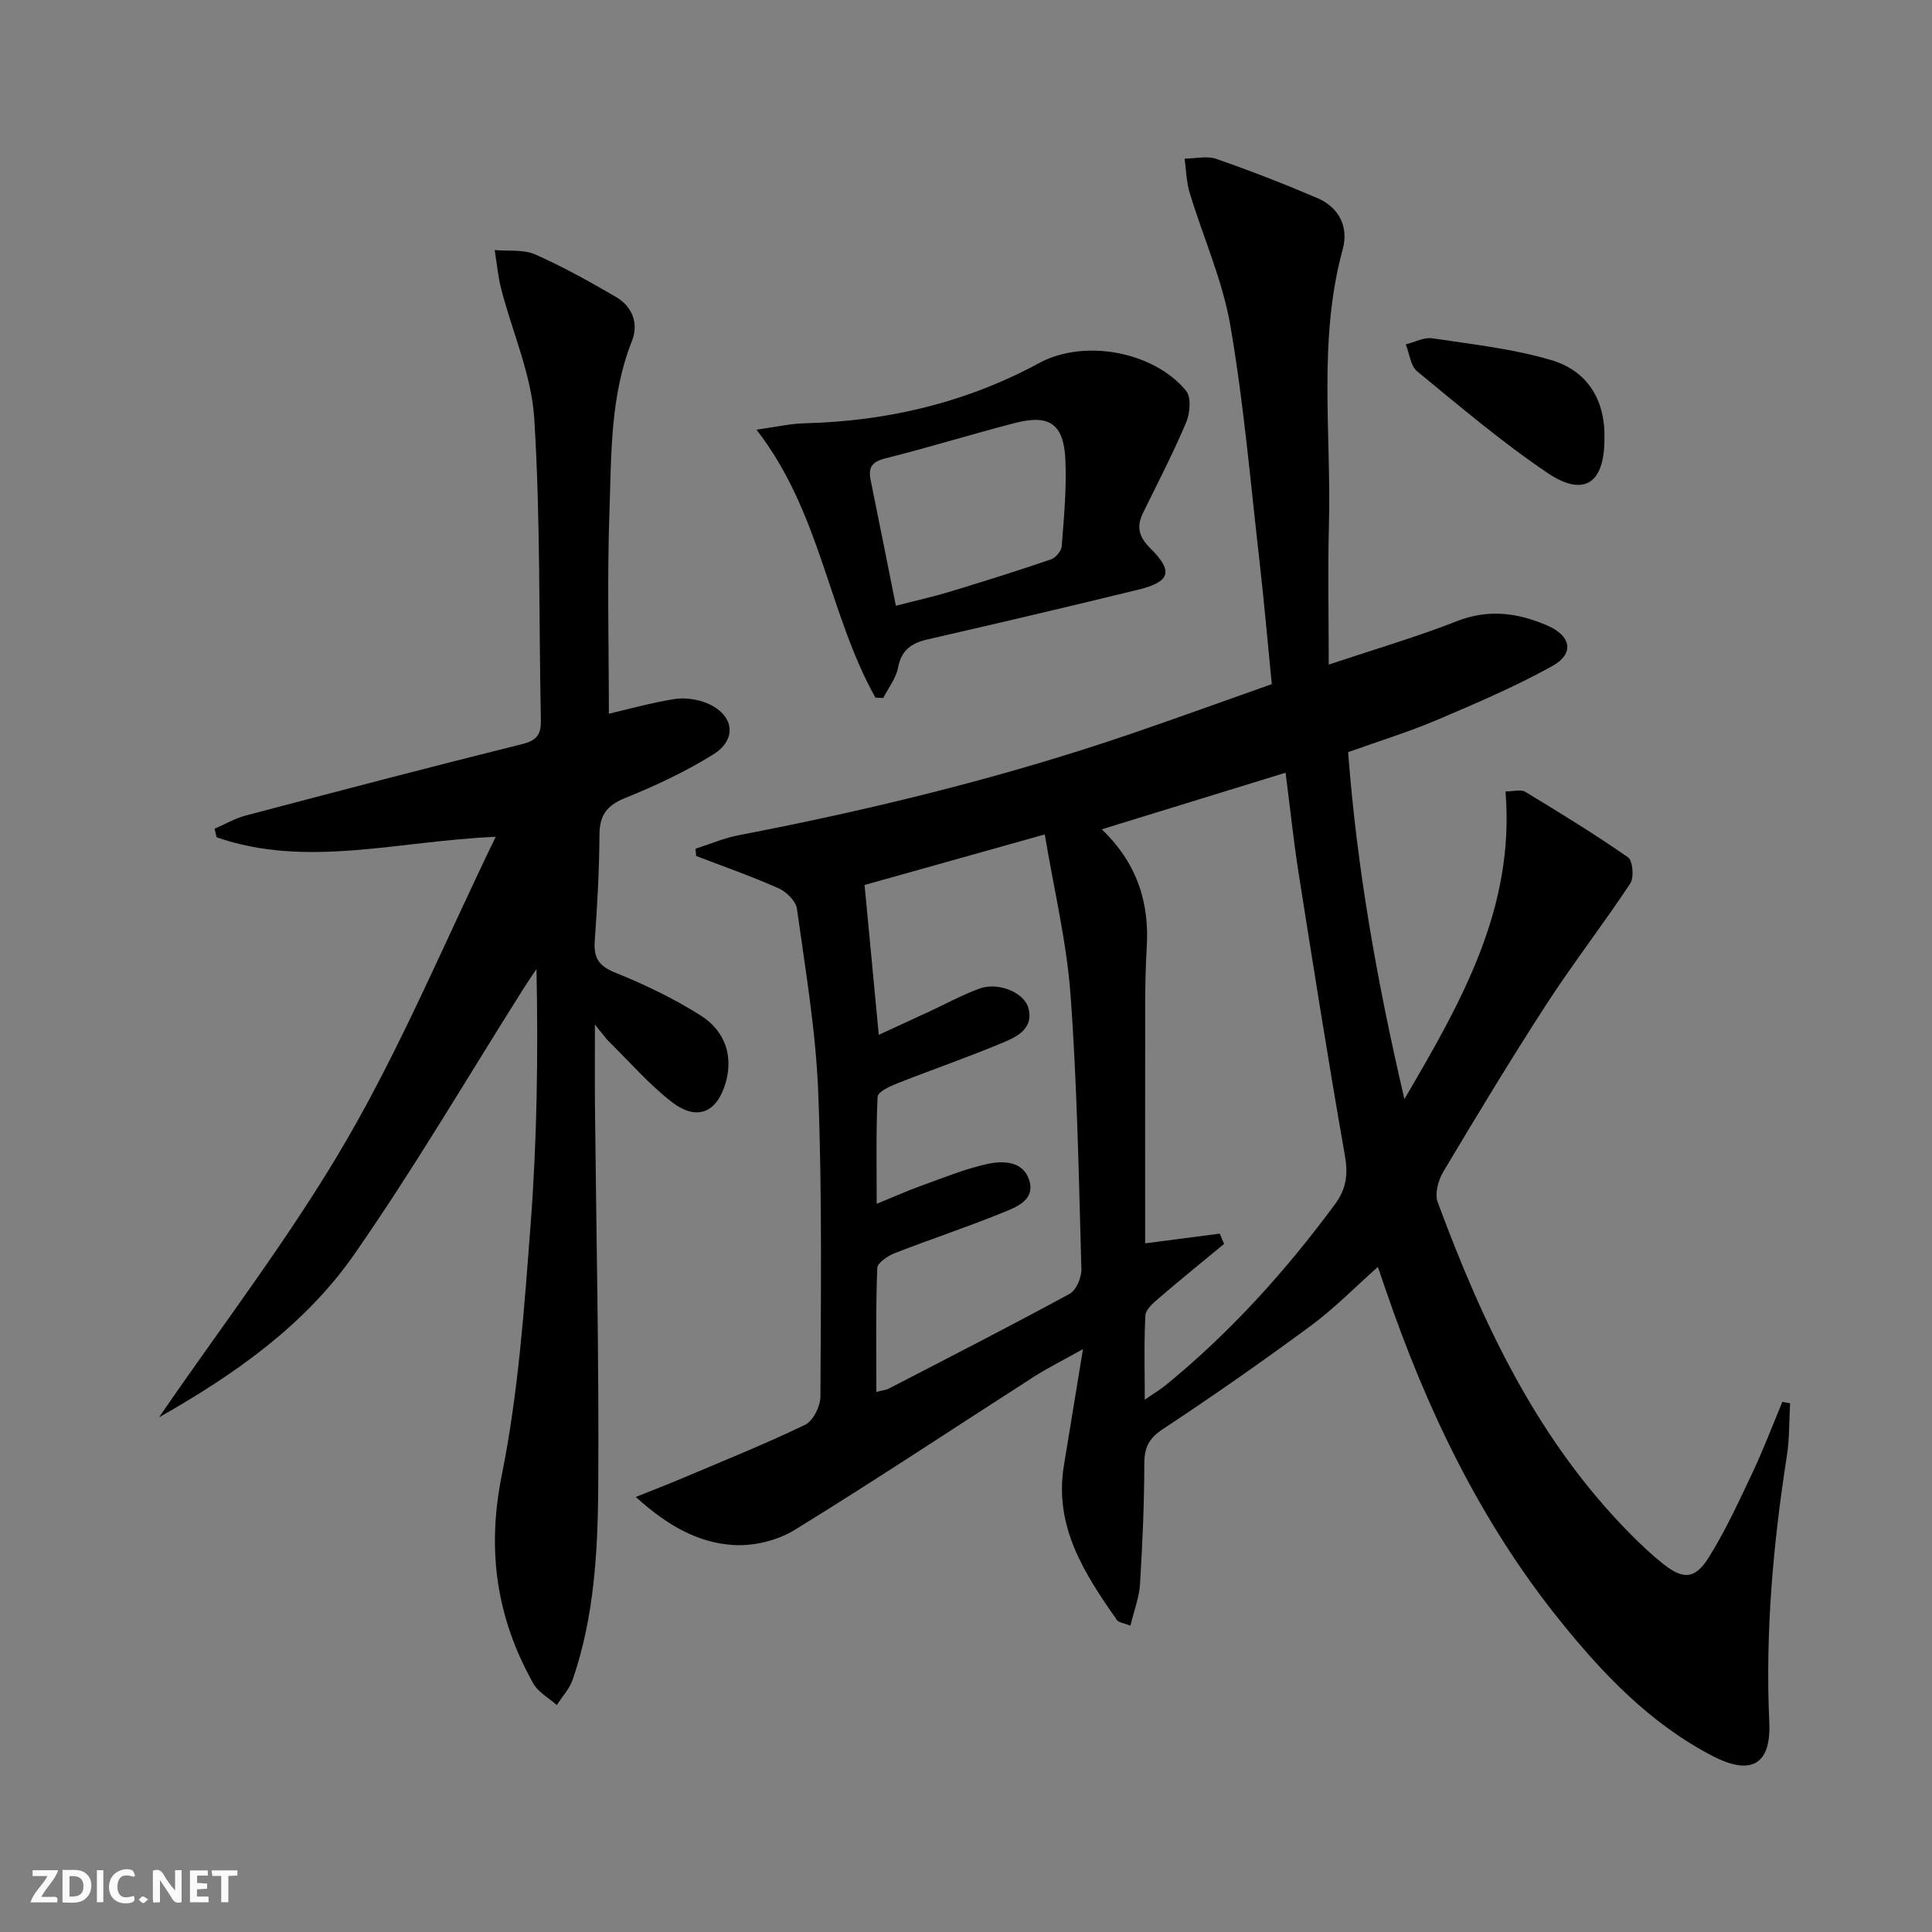 <svg enable-background="new 0 0 400 400" viewBox="0 0 400 400" xmlns="http://www.w3.org/2000/svg"><rect x="0" y="0" width="400" height="400" fill="#808080" stroke="none"/><g fill="#fbfafa"><path d="m37.59 393.81c-.92.31-1.52.05-2-.78-.7-1.2-1.52-2.34-2.47-3.78v4.59c-.55.03-.95.05-1.41.07-.03-.37-.06-.64-.06-.91 0-1.91 0-3.81 0-5.7 1.13-.41 1.77-.03 2.29.91.62 1.11 1.38 2.14 2.31 3.19v-4.2h1.35v6.61z"/><path d="m12.94 393.88v-6.75c1.9.19 3.93-.54 5.37 1.29.8 1.01.78 2.88.03 3.97-1.37 1.97-3.4 1.51-5.4 1.49m1.45-1.22c2.04.12 2.92-.58 2.89-2.21-.03-1.51-.98-2.19-2.89-2z"/><path d="m11.81 393.87h-5.49c.68-2.18 2.47-3.48 3.51-5.45h-3.08v-1.21h5.29c-.71 2.13-2.44 3.48-3.47 5.51.86 0 1.63.04 2.39-.01.79-.05 1.14.21.85 1.16"/><path d="m39.33 393.86v-6.61h3.7v1.07h-2.22v1.52c.68.04 1.34.09 2.07.13v1.07c-.72.05-1.38.09-2.1.14v1.48h2.4v1.19h-3.85z"/><path d="m27.71 388.56c-1.15-.3-2.46-.61-3.1.64-.37.73-.41 1.93-.06 2.67.63 1.35 1.99.93 3.17.68.35.94-.01 1.32-.93 1.46-1.62.25-3.05-.27-3.76-1.48-.73-1.25-.6-3.03.31-4.17.88-1.11 2.71-1.7 4-1.16.32.13.44.74.65 1.12-.1.08-.19.16-.28.24"/><path d="m49.15 387.24v1.07c-.59.02-1.17.05-1.87.08v5.44h-1.48v-5.44h-1.85c-.05-.4-.08-.73-.13-1.15z"/><path d="m20.06 387.21h1.33v6.62h-1.33z"/><path d="m30.68 393.25c-.49.38-.8.79-1.05.76-.32-.05-.6-.45-.9-.7.26-.24.51-.64.8-.67.29-.04.62.3 1.15.61"/></g><path d="m234.04 336.58c-1.61-.63-2.46-.69-2.76-1.13-6.73-9.6-13.08-19.36-11.02-31.99 1.25-7.67 2.52-15.34 3.96-24.14-4 2.24-7.21 3.83-10.21 5.75-16.5 10.58-32.82 21.44-49.51 31.7-3.56 2.19-8.46 3.36-12.63 3.11-7.21-.44-13.55-3.88-20.23-9.95 3.89-1.56 6.78-2.67 9.63-3.88 8.51-3.61 17.11-7.06 25.43-11.07 1.65-.8 3.15-3.82 3.16-5.83.09-20.99.36-42-.45-62.96-.49-12.72-2.66-25.39-4.41-38.04-.22-1.59-2.18-3.52-3.8-4.24-5.58-2.48-11.36-4.5-17.07-6.69-.04-.5-.09-1-.13-1.5 2.95-.94 5.85-2.2 8.87-2.78 27.56-5.31 54.78-11.95 81.36-21.04 9.56-3.27 19.07-6.72 29.08-10.26-.87-8.79-1.61-17.35-2.59-25.88-1.85-16.17-3.23-32.44-6.01-48.46-1.62-9.34-5.64-18.25-8.41-27.41-.68-2.25-.71-4.69-1.04-7.04 2.2-.02 4.6-.63 6.56.05 7.04 2.44 14 5.15 20.86 8.08 4.56 1.95 6.59 5.97 5.31 10.65-5.15 18.86-2.33 38.07-2.85 57.13-.25 9.26-.04 18.53-.04 28.84 9.93-3.32 18.36-5.78 26.5-8.98 6.59-2.59 12.7-1.75 18.8.91 4.94 2.16 5.59 5.82.95 8.39-7.66 4.24-15.77 7.71-23.85 11.14-5.79 2.46-11.84 4.32-18.38 6.66 1.77 23.68 5.88 47.13 11.65 71.84 11.89-20.32 22.89-39.55 20.93-63.7 1.64 0 3.18-.48 4.09.08 7.19 4.35 14.37 8.75 21.26 13.55 1 .7 1.3 4.18.48 5.42-5.56 8.41-11.76 16.4-17.25 24.85-7.42 11.44-14.47 23.12-21.46 34.83-1.05 1.75-1.81 4.56-1.16 6.31 9.36 25.26 20.71 49.41 40.06 68.86 2.11 2.12 4.29 4.19 6.63 6.04 4.14 3.27 6.59 3.2 9.44-1.36 3.49-5.6 6.27-11.67 9.1-17.66 2.24-4.75 4.1-9.69 6.13-14.54.53.1 1.06.2 1.6.29-.21 3.63-.11 7.31-.67 10.89-2.85 18.28-4.48 36.61-3.64 55.15.4 8.75-3.73 11.13-11.7 7.01-12.98-6.72-22.84-17.09-31.85-28.32-16.33-20.37-27.41-43.52-35.81-68.07-.48-1.4-.96-2.8-1.68-4.88-4.77 4.23-9.02 8.59-13.86 12.16-10.02 7.39-20.24 14.54-30.64 21.4-2.91 1.92-3.85 3.81-3.85 7.16-.02 8.31-.38 16.62-.89 24.92-.15 2.73-1.21 5.39-1.99 8.63zm-5.93-164.88c7.35 7.06 9.87 15.18 9.31 24.42-.24 3.98-.31 7.98-.32 11.97-.03 16.46-.01 32.92-.01 49.33 5.33-.69 10.38-1.35 15.44-2.01.3.71.61 1.41.91 2.12-4.51 3.73-9.06 7.42-13.51 11.24-1.15.99-2.72 2.33-2.79 3.58-.3 5.55-.13 11.12-.13 17.45 1.97-1.37 3.23-2.11 4.36-3.03 13.35-10.91 24.8-23.59 35.02-37.44 2.37-3.21 2.74-6.21 2.05-10.14-3.42-19.42-6.5-38.91-9.57-58.39-1.07-6.8-1.78-13.66-2.7-20.82-12.74 3.91-24.91 7.67-38.06 11.72zm-46.67 116.49c1.33-.35 1.99-.4 2.53-.67 12.53-6.49 25.1-12.91 37.49-19.65 1.37-.75 2.48-3.4 2.43-5.13-.54-18.94-.86-37.91-2.25-56.8-.81-10.98-3.44-21.82-5.33-33.18-13.36 3.75-25.4 7.13-37.31 10.47 1 10.59 1.95 20.56 2.94 31.02 3.85-1.77 7.16-3.29 10.46-4.82 3.46-1.6 6.83-3.46 10.41-4.76 3.86-1.41 9.22.8 10.11 4.03 1.12 4.09-2.14 5.83-4.92 7.01-7.31 3.09-14.84 5.67-22.23 8.59-1.54.61-4.02 1.76-4.07 2.76-.35 7.2-.19 14.42-.19 22.18 3.68-1.5 6.39-2.73 9.19-3.73 4.52-1.62 9-3.48 13.66-4.51 3.36-.74 7.6-.65 8.78 3.54 1.12 3.99-2.8 5.41-5.56 6.53-7.36 3-14.92 5.49-22.33 8.38-1.44.56-3.58 2-3.62 3.09-.33 8.42-.19 16.84-.19 25.65z" fill="#000001"/><path d="m126.06 147.77c3.86-.9 8.64-2.25 13.52-3.03 2.18-.35 4.75 0 6.8.86 5.58 2.33 6.36 7.44 1.29 10.6-5.74 3.57-11.96 6.48-18.24 9.02-3.82 1.54-5.3 3.58-5.32 7.64-.04 7.31-.45 14.63-.97 21.92-.25 3.45.74 5.18 4.18 6.57 6.12 2.47 12.17 5.37 17.74 8.89 5.23 3.3 6.71 8.59 5.2 13.86-1.8 6.29-5.96 8.09-11.2 4.03-4.7-3.64-8.66-8.23-12.93-12.43-.7-.68-1.26-1.51-2.96-3.57 0 6.55-.04 11.7.01 16.85.26 26.3.86 52.61.68 78.91-.09 13.41-.85 26.93-5.28 39.83-.66 1.92-2.18 3.54-3.3 5.3-1.66-1.48-3.85-2.65-4.88-4.49-7.57-13.52-9.67-27.47-6.51-43.13 3.43-17.02 4.65-34.54 5.97-51.91 1.32-17.4 1.58-34.88 1.21-52.86-.91 1.37-1.85 2.72-2.73 4.12-11.63 18.4-22.64 37.23-35.08 55.07-10.18 14.59-24.75 24.79-40.33 33.62 13.04-19.04 27.22-37.42 38.78-57.32 11.54-19.87 20.45-41.28 30.92-62.87-20.33.86-39.18 6.57-57.79.1-.14-.59-.27-1.18-.41-1.77 2.13-.92 4.18-2.13 6.39-2.72 19.08-5.03 38.16-10.05 57.32-14.81 3.16-.78 3.9-2.11 3.84-5.07-.43-20.8-.07-41.64-1.37-62.38-.57-9.04-4.55-17.86-6.85-26.81-.67-2.61-.9-5.34-1.34-8.02 2.82.26 5.93-.17 8.38.91 5.75 2.53 11.27 5.63 16.71 8.79 3.42 1.99 4.75 5.52 3.34 9.09-4.54 11.44-4.26 23.49-4.67 35.38-.49 13.93-.12 27.88-.12 41.83z" fill="#000001"/><path d="m181.25 144.44c-9.72-17.37-11.3-38.32-24.63-55.48 4.19-.58 7.02-1.25 9.86-1.32 17.2-.42 33.47-4.25 48.68-12.48 9.29-5.03 23.66-2.43 30.4 5.74 1.1 1.33.83 4.64.03 6.54-2.69 6.36-5.88 12.52-8.93 18.73-1.44 2.92-.85 5.03 1.54 7.39 4.77 4.72 4.09 6.9-2.48 8.51-14.49 3.54-29.01 6.95-43.55 10.28-3.38.77-5.53 2.14-6.23 5.85-.42 2.22-2.01 4.22-3.08 6.32-.54-.03-1.07-.05-1.61-.08zm4.23-19.03c4.32-1.11 7.85-1.89 11.3-2.94 6.98-2.12 13.93-4.3 20.83-6.66.97-.33 2.14-1.74 2.21-2.73.45-5.95 1.03-11.93.76-17.87-.34-7.45-3.3-9.48-10.43-7.64-8.98 2.32-17.84 5.08-26.84 7.33-2.78.69-3.58 1.87-3.06 4.46 1.72 8.42 3.39 16.84 5.23 26.05z" fill="#000001"/><path d="m332.18 91.07c-.04 9.04-4.29 11.91-11.81 6.83-9.42-6.36-18.15-13.78-26.95-21.01-1.39-1.14-1.61-3.69-2.37-5.59 1.83-.45 3.76-1.52 5.49-1.26 8.29 1.25 16.73 2.16 24.71 4.54 7.52 2.25 11.2 8.38 10.93 16.49z" fill="#000001"/></svg>